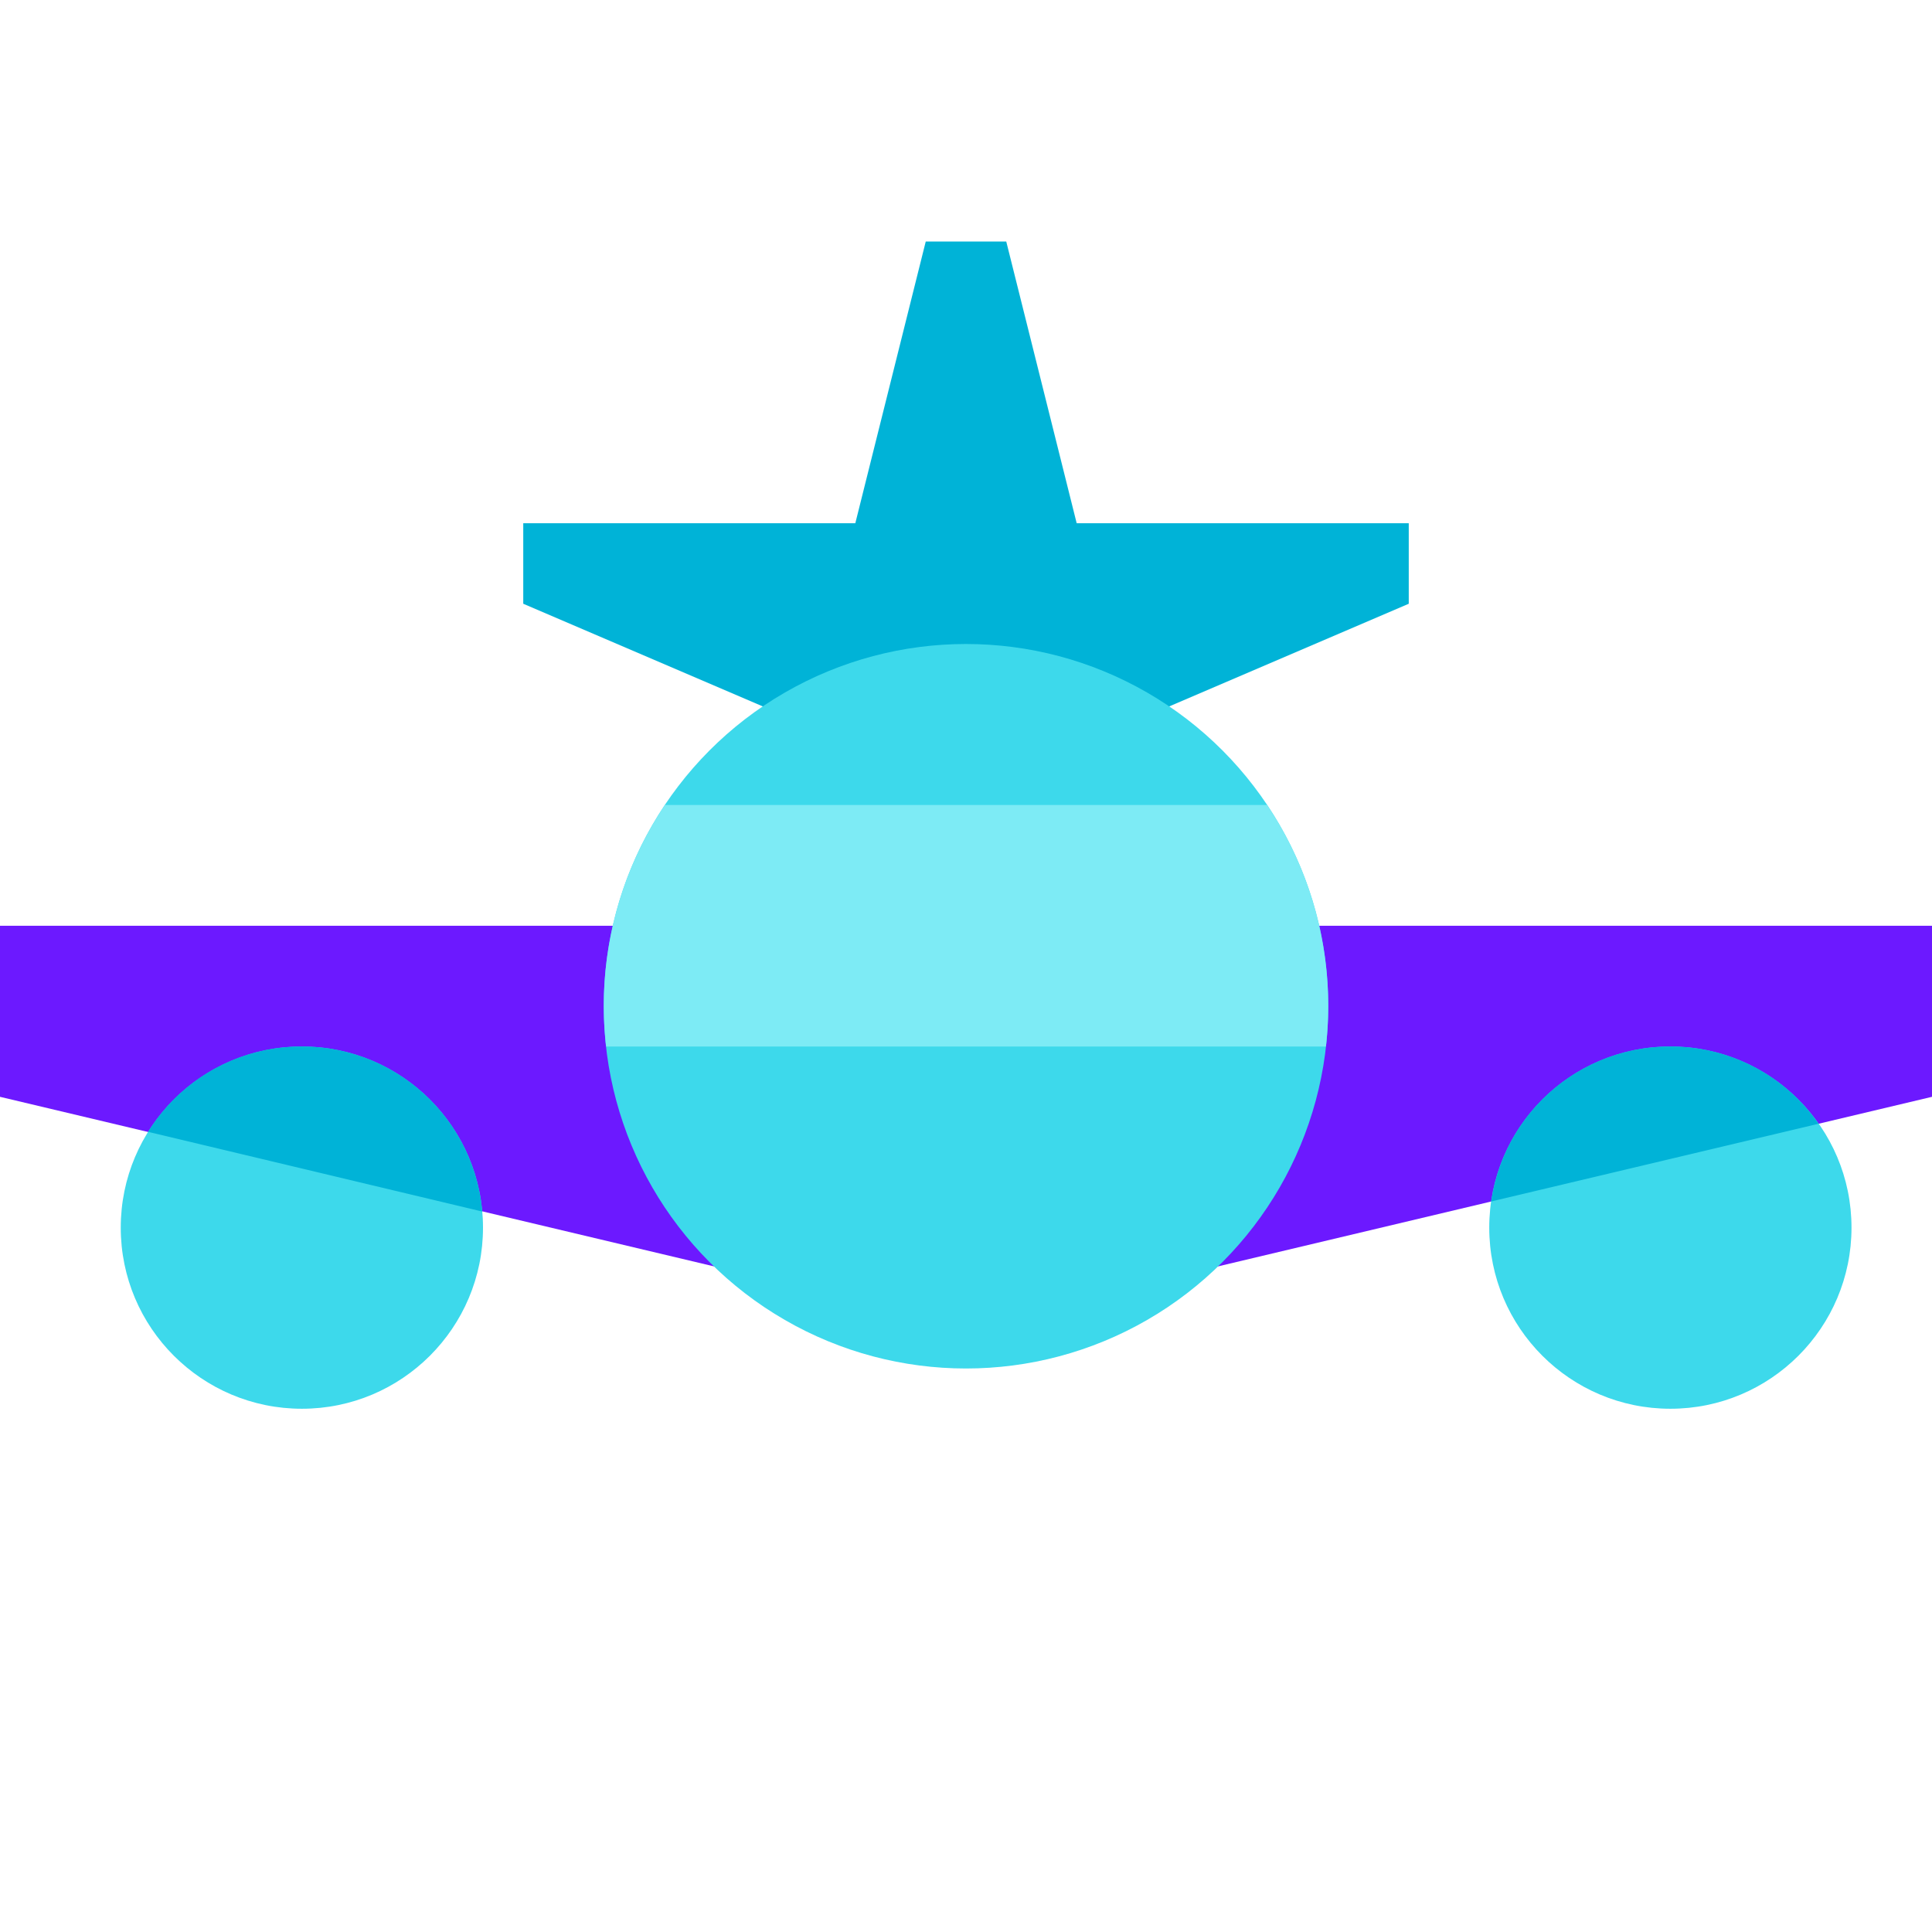 <?xml version="1.0" encoding="UTF-8"?> <svg xmlns="http://www.w3.org/2000/svg" width="48" height="48"><path fill="#00b3d7" d="M28 18h-8l3-12h2z"></path><path fill="#00b3d7" d="m35 15-7 3h-8l-7-3v-2h22z"></path><path fill="#6c19ff" d="M48 23H0v4.25L20 32h8l20-4.75z"></path><path fill="#6c19ff" d="m11.98 30.1-8.3-1.98A4.477 4.477 0 0 1 7.5 26c2.35 0 4.28 1.8 4.48 4.1zM45.18 27.92l-8.13 1.93A4.487 4.487 0 0 1 41.5 26c1.53 0 2.88.76 3.68 1.92z"></path><circle cx="24" cy="25" r="9" fill="#3dd9eb"></circle><path fill="#7debf5" d="M16.518 20a8.952 8.952 0 0 0-1.459 6h17.883a8.952 8.952 0 0 0-1.46-6H16.518z"></path><circle cx="7.5" cy="30.5" r="4.5" fill="#3dd9eb"></circle><path fill="#00b3d7" d="m11.98 30.1-8.3-1.98A4.477 4.477 0 0 1 7.5 26c2.35 0 4.28 1.8 4.48 4.1z"></path><circle cx="41.5" cy="30.5" r="4.5" fill="#3dd9eb"></circle><path fill="#00b3d7" d="m45.18 27.92-8.13 1.93A4.487 4.487 0 0 1 41.5 26c1.53 0 2.88.76 3.68 1.92z"></path></svg> 